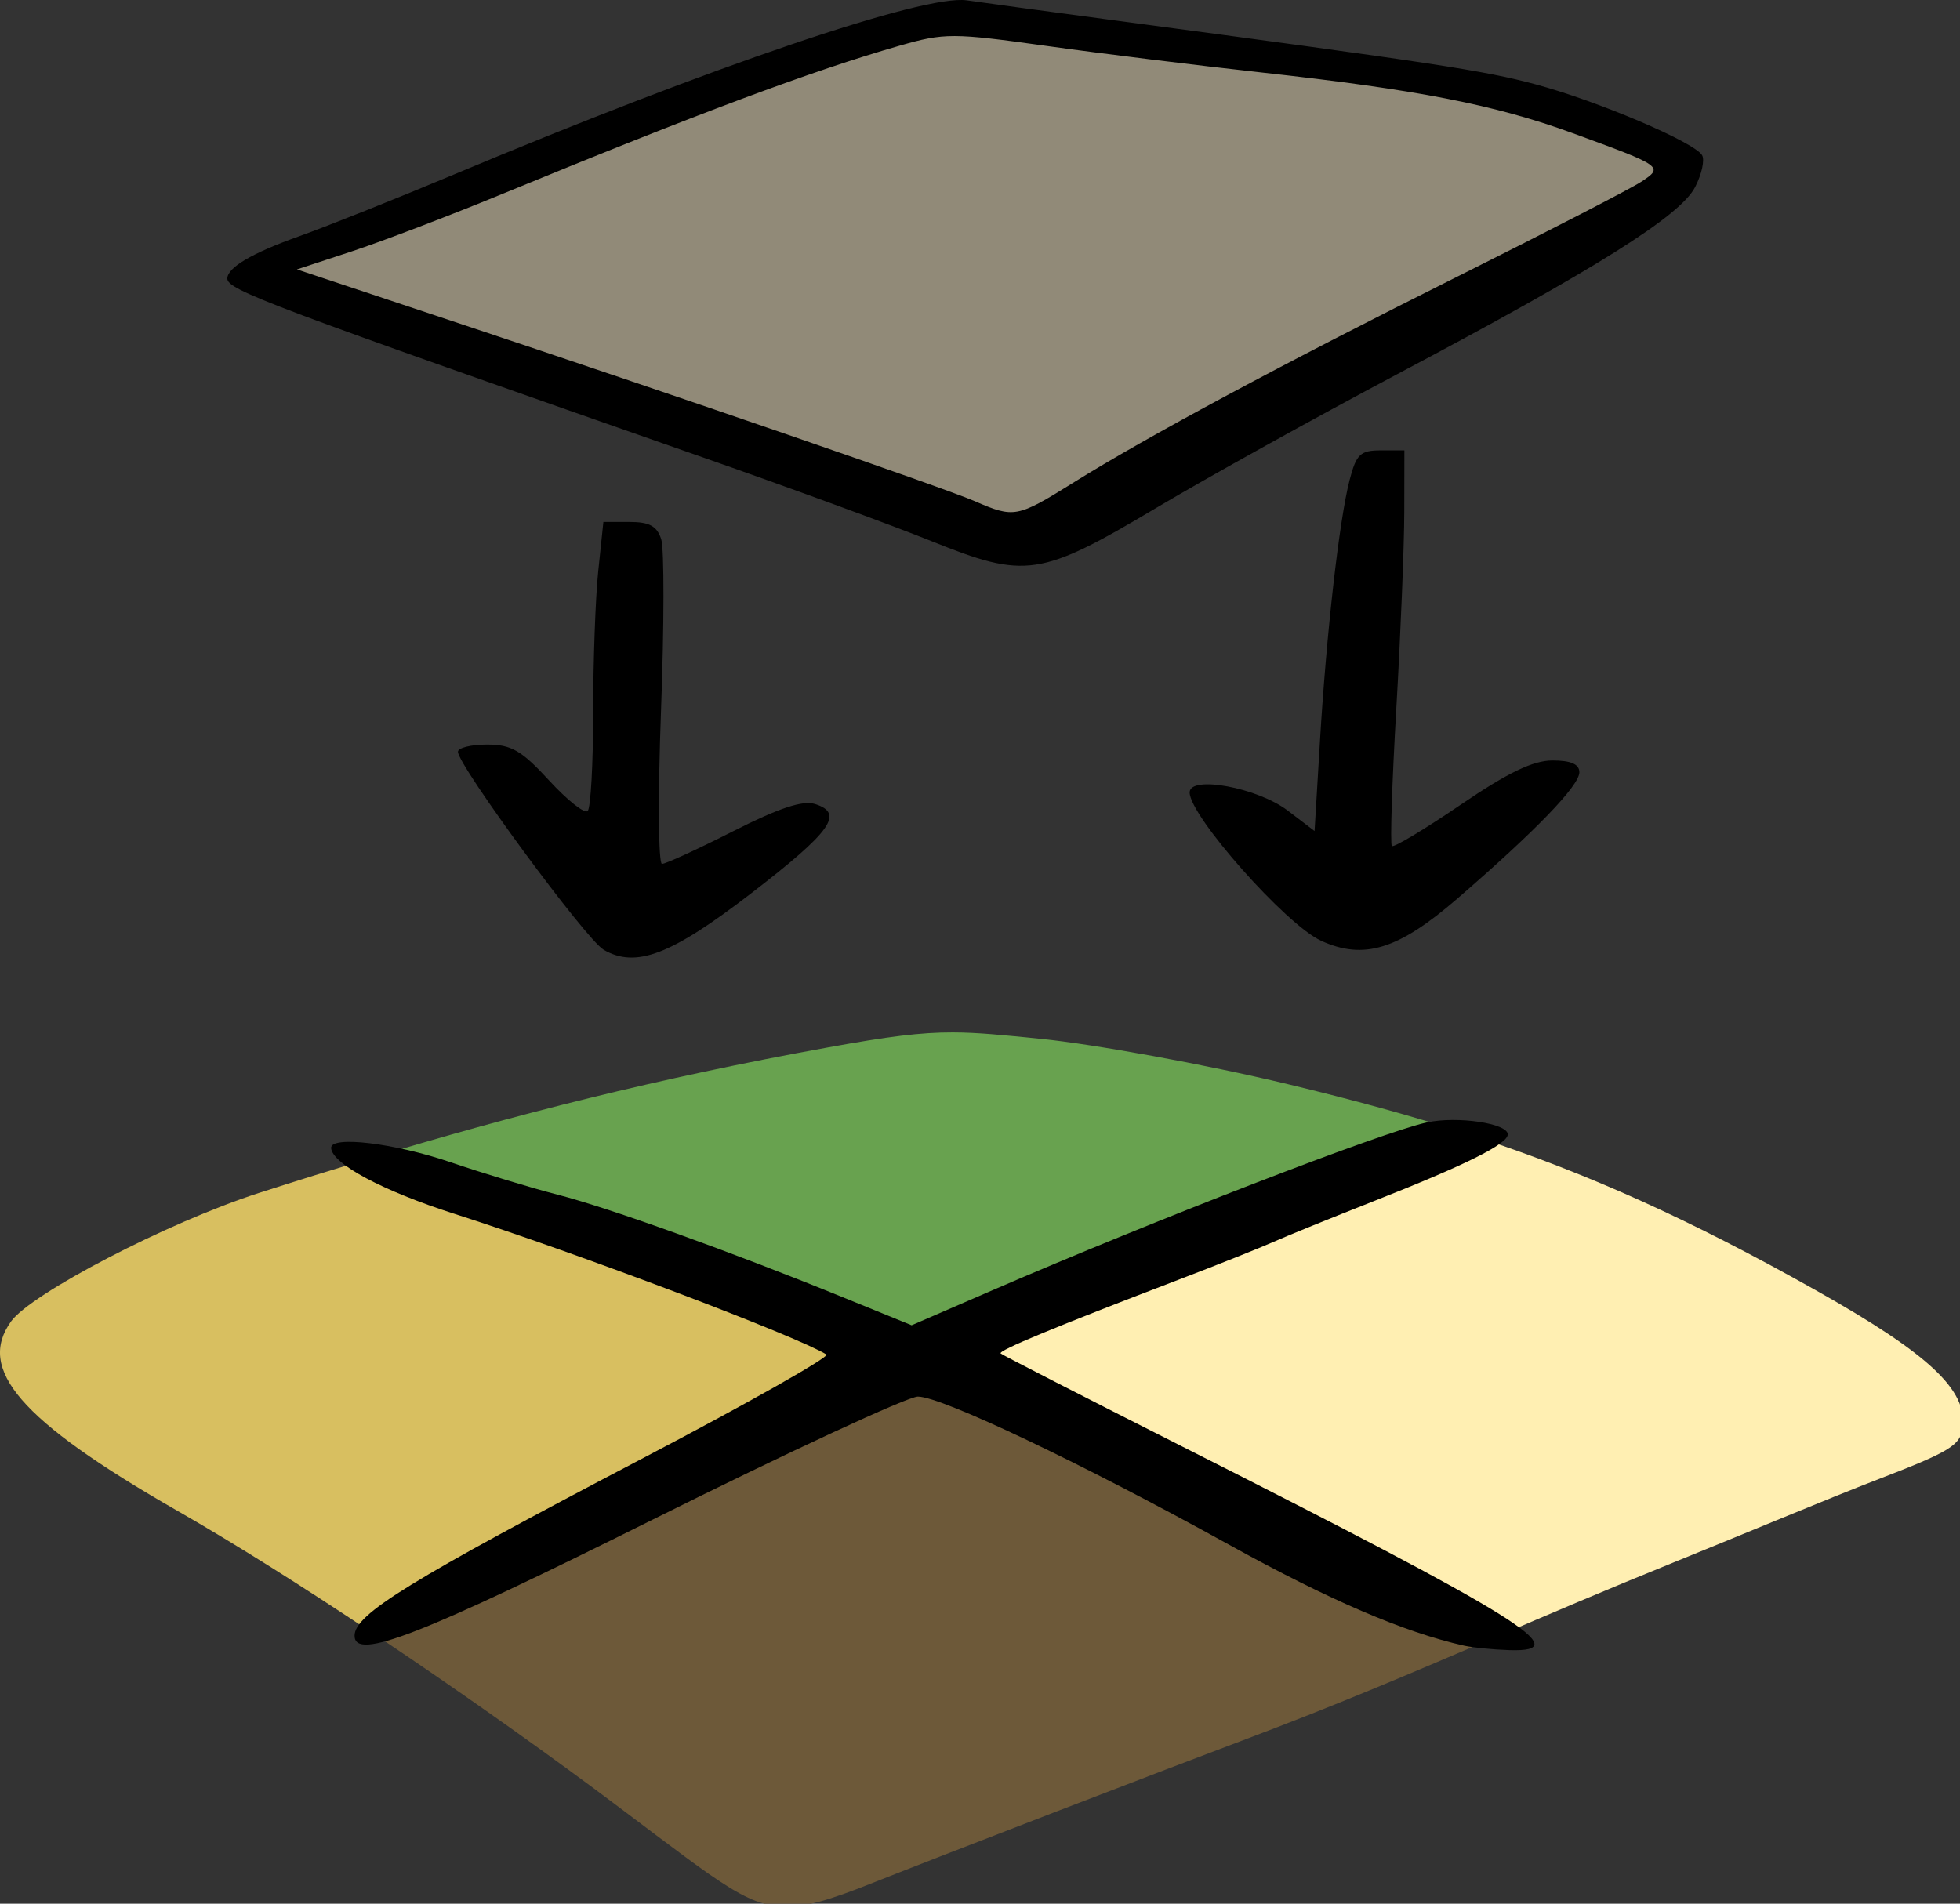 <?xml version="1.0" encoding="UTF-8" standalone="no"?>
<!-- Created with Inkscape (http://www.inkscape.org/) -->

<svg
   width="65.205mm"
   height="63.343mm"
   viewBox="0 0 65.205 63.343"
   version="1.1"
   id="svg5"
   inkscape:version="1.1.2 (b8e25be833, 2022-02-05)"
   sodipodi:docname="Icon_Placement_Any_Terrain.svg"
   xmlns:inkscape="http://www.inkscape.org/namespaces/inkscape"
   xmlns:sodipodi="http://sodipodi.sourceforge.net/DTD/sodipodi-0.dtd"
   xmlns="http://www.w3.org/2000/svg"
   xmlns:svg="http://www.w3.org/2000/svg">
  <rect x="0" y="0" width="65.205" height="63.343" fill="#333333" stroke="none"/>
  <sodipodi:namedview
     id="namedview7"
     pagecolor="#505050"
     bordercolor="#ffffff"
     borderopacity="1"
     inkscape:pageshadow="0"
     inkscape:pageopacity="0"
     inkscape:pagecheckerboard="1"
     inkscape:document-units="mm"
     showgrid="false"
     inkscape:zoom="3.1607463"
     inkscape:cx="25.310478"
     inkscape:cy="148.54087"
     inkscape:window-width="2736"
     inkscape:window-height="1730"
     inkscape:window-x="-11"
     inkscape:window-y="-11"
     inkscape:window-maximized="1"
     inkscape:current-layer="svg5"
     fit-margin-top="0"
     fit-margin-left="0"
     fit-margin-right="0"
     fit-margin-bottom="0" />
  <defs
     id="defs2" />
  <path
     id="path35953"
     style="fill:#ffefb2;stroke:none;stroke-width:1px;stroke-linecap:butt;stroke-linejoin:miter;stroke-opacity:1;fill-opacity:1"
     d="M 185.693 142.859 L 122.738 168.066 C 120.568 169.062 118.384 170.046 116.227 171.055 L 187.686 205.584 C 194.476 202.675 201.486 199.671 209.941 196.246 C 218.32 192.853 229.809 188.041 235.584 185.82 C 244.82 182.269 246.122 181.476 246.398 179.227 C 246.974 174.551 242.269 170.065 227.984 162.021 C 212.114 153.085 199.385 147.39 185.693 142.859 z "
     transform="scale(0.265)" />
  <path
     id="path33240"
     style="fill:#d8bf60;stroke:none;stroke-width:1px;stroke-linecap:butt;stroke-linejoin:miter;stroke-opacity:1;fill-opacity:1"
     d="M 46.043 145.568 C 41.612 146.909 37.152 148.293 32.58 149.766 C 20.912 153.523 3.854 162.467 1.383 165.926 C -2.86 171.864 2.265 178.243 22.246 189.682 C 29.48 193.823 37.991 199.201 46.717 205.018 L 115.795 170.846 L 46.043 145.568 z "
     transform="scale(0.265)" />
  <path
     id="path23904"
     style="fill:#68a24f;stroke:none;stroke-width:1px;stroke-linecap:butt;stroke-linejoin:miter;stroke-opacity:1;fill-opacity:1"
     d="M 119.621 129.629 C 115.594 129.62 111.546 130.135 103.918 131.518 C 82.595 135.382 64.687 139.928 46.043 145.568 L 115.795 170.846 L 46.717 205.018 C 47.125 205.29 47.526 205.548 47.936 205.822 C 90.889 182.288 135.689 160.521 184.283 142.383 C 177.226 140.1 169.882 138.103 161.68 136.131 C 151.175 133.605 137.203 131.092 130.656 130.438 C 125.874 129.959 122.753 129.636 119.621 129.629 z "
     transform="scale(0.265)" />
  <path
     id="path12660"
     style="opacity:1;fill:#6d5939;fill-opacity:1;stroke:none;stroke-width:1"
     d="M 184.283 142.383 C 163.089 150.294 142.651 158.929 122.738 168.066 L 185.693 142.859 C 185.222 142.703 184.757 142.536 184.283 142.383 z M 116.227 171.055 C 92.797 182.007 70.113 193.672 47.936 205.822 C 57.002 211.895 66.255 218.417 74.533 224.541 C 79.271 228.047 85.705 233.019 89.033 235.324 C 96.457 240.467 98.976 240.618 109.27 236.531 C 118.938 232.692 145.365 222.527 156.041 218.512 C 168.093 213.979 177.585 209.911 187.686 205.584 L 116.227 171.055 z "
     transform="scale(0.265)" />
  <path
     style="fill:#918a78;fill-opacity:1;stroke:none;stroke-width:0.265px;stroke-linecap:butt;stroke-linejoin:miter;stroke-opacity:1"
     d="M 8.63,9.08 31.148,0.332 C 39.78,1.634 49.609,1.614 55.884,5.732 L 34.245,18.455 Z"
     id="path17011"
     sodipodi:nodetypes="ccccc" />
  <path
     style="display:inline;fill:#000000;stroke-width:0.265"
     d="m 48.706,54.757 c -2,-0.448 -4.485,-1.515 -7.805,-3.352 -4.882,-2.702 -9.573,-4.935 -10.365,-4.935 -0.338,-7.7e-5 -4.315,1.845 -8.838,4.101 -7.698,3.84 -9.902,4.698 -9.902,3.855 0,-0.714 1.81,-1.828 9.613,-5.917 3.468,-1.817 6.206,-3.365 6.085,-3.44 -1.002,-0.618 -8.286,-3.373 -12.375,-4.68 -2.377,-0.76 -4.064,-1.659 -4.103,-2.188 -0.031,-0.421 2.097,-0.169 3.974,0.471 1.081,0.368 2.679,0.853 3.552,1.077 1.717,0.44 5.76,1.893 9.465,3.402 l 2.321,0.945 2.706,-1.172 c 5.341,-2.313 12.974,-5.262 14.435,-5.576 1.01,-0.218 2.691,0.03 2.691,0.397 0,0.322 -1.39,1.014 -4.498,2.238 -1.382,0.545 -2.871,1.149 -3.307,1.344 -0.437,0.195 -1.865,0.764 -3.175,1.265 -4.091,1.564 -5.983,2.349 -5.89,2.442 0.05,0.05 2.764,1.441 6.033,3.093 11.292,5.706 13.128,6.849 10.895,6.779 -0.541,-0.017 -1.222,-0.084 -1.513,-0.149 z M 20.076,31.596 c -0.584,-0.34 -4.841,-6.127 -4.841,-6.581 0,-0.133 0.436,-0.241 0.968,-0.241 0.81,0 1.148,0.196 2.067,1.197 0.604,0.658 1.181,1.114 1.281,1.014 0.1,-0.1 0.182,-1.574 0.182,-3.274 0,-1.701 0.076,-3.824 0.17,-4.718 l 0.17,-1.626 h 0.871 c 0.663,0 0.914,0.138 1.054,0.578 0.101,0.318 0.098,2.878 -0.007,5.689 -0.105,2.811 -0.09,5.111 0.032,5.111 0.123,0 1.189,-0.49 2.369,-1.088 1.525,-0.773 2.314,-1.035 2.727,-0.903 0.972,0.309 0.539,0.913 -2.121,2.964 -2.672,2.059 -3.845,2.508 -4.922,1.881 z m 23.867,-0.298 c -1.162,-0.53 -4.366,-4.147 -4.366,-4.93 0,-0.58 2.263,-0.16 3.267,0.606 l 0.889,0.678 0.177,-2.96 c 0.216,-3.619 0.643,-7.384 0.987,-8.715 0.224,-0.865 0.357,-0.992 1.04,-0.992 h 0.784 l -0.004,2.051 c -0.002,1.128 -0.121,4.065 -0.264,6.527 -0.143,2.462 -0.21,4.527 -0.149,4.587 0.061,0.061 1.087,-0.555 2.281,-1.368 1.577,-1.074 2.415,-1.478 3.064,-1.478 0.612,0 0.893,0.123 0.893,0.392 0,0.446 -1.442,1.939 -4.054,4.199 -1.968,1.703 -3.114,2.057 -4.545,1.405 z M 30.979,18.002 C 29.669,17.475 26.276,16.231 23.438,15.238 8.909,10.153 7.563,9.647 7.563,9.27 c 0,-0.367 0.801,-0.84 2.381,-1.406 C 10.89,7.526 13.212,6.599 15.104,5.805 23.652,2.216 30.748,-0.194 32.16,0.012 c 0.514,0.075 2.721,0.374 4.904,0.665 10.675,1.421 12.302,1.668 14.023,2.13 2.056,0.552 5.266,1.917 5.536,2.354 0.096,0.155 -0.008,0.635 -0.231,1.066 -0.498,0.962 -3.286,2.713 -9.935,6.237 -2.692,1.427 -6.285,3.421 -7.985,4.432 -3.874,2.304 -4.345,2.373 -7.494,1.106 z m 4.703,-1.927 c 2.537,-1.579 6.939,-3.941 12.873,-6.907 2.973,-1.486 5.691,-2.888 6.04,-3.117 0.763,-0.5 0.733,-0.522 -2.278,-1.621 -2.592,-0.946 -5.167,-1.448 -10.358,-2.019 -2.11,-0.232 -5.325,-0.629 -7.143,-0.883 -3.129,-0.436 -3.392,-0.436 -4.895,-0.006 -2.867,0.82 -6.717,2.257 -13.229,4.939 -1.746,0.719 -3.994,1.576 -4.994,1.905 L 9.878,8.964 14.872,10.626 c 7.786,2.591 16.542,5.608 17.562,6.052 1.299,0.565 1.405,0.545 3.248,-0.602 z"
     id="path12640" />
</svg>
